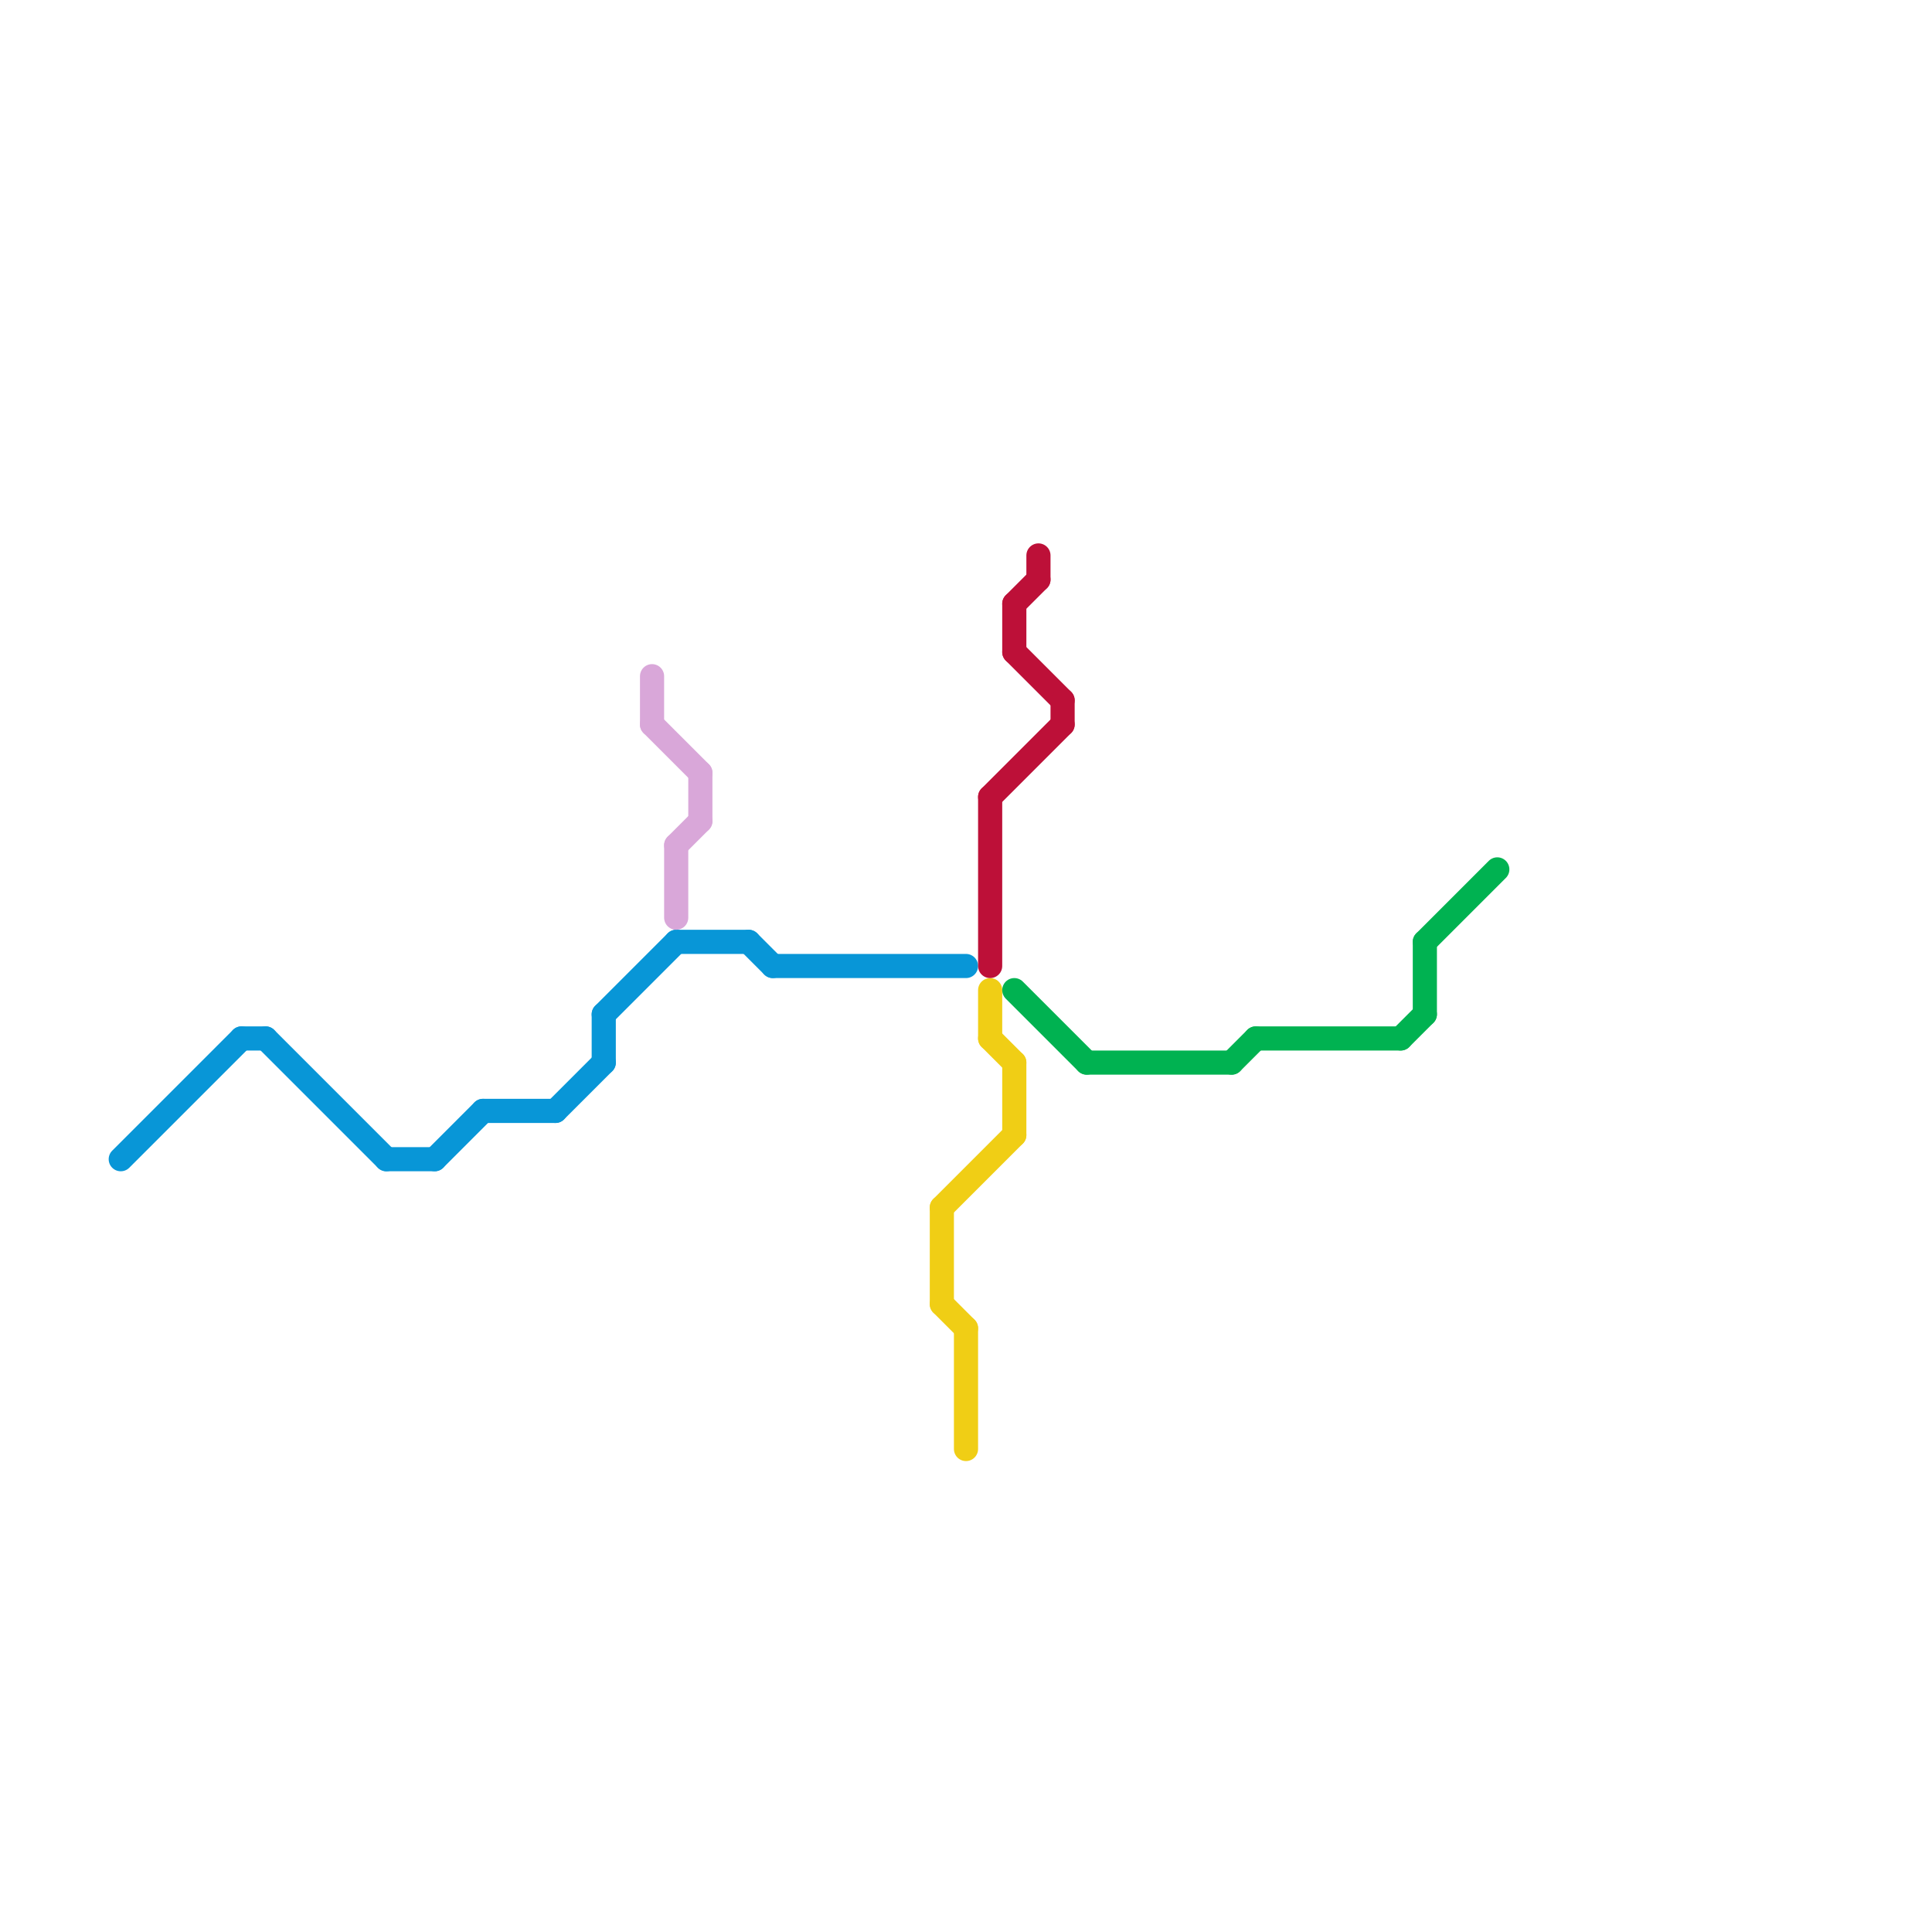 
<svg version="1.1" xmlns="http://www.w3.org/2000/svg" viewBox="0 0 80 80">
<style>text { font: 1px Helvetica; font-weight: 600; white-space: pre; dominant-baseline: central; } line { stroke-width: 1; fill: none; stroke-linecap: round; stroke-linejoin: round; } .c0 { stroke: #0896d7 } .c1 { stroke: #d9a7d9 } .c2 { stroke: #f0ce15 } .c3 { stroke: #bd1038 } .c4 { stroke: #00b251 }</style><defs><g id="wm-xf"><circle r="1.2" fill="#000"/><circle r="0.9" fill="#fff"/><circle r="0.6" fill="#000"/><circle r="0.3" fill="#fff"/></g><g id="wm"><circle r="0.6" fill="#000"/><circle r="0.3" fill="#fff"/></g></defs><line class="c0" x1="10" y1="43" x2="11" y2="43"/><line class="c0" x1="32" y1="40" x2="40" y2="40"/><line class="c0" x1="5" y1="48" x2="10" y2="43"/><line class="c0" x1="11" y1="43" x2="16" y2="48"/><line class="c0" x1="31" y1="39" x2="32" y2="40"/><line class="c0" x1="25" y1="42" x2="25" y2="44"/><line class="c0" x1="28" y1="39" x2="31" y2="39"/><line class="c0" x1="23" y1="46" x2="25" y2="44"/><line class="c0" x1="25" y1="42" x2="28" y2="39"/><line class="c0" x1="18" y1="48" x2="20" y2="46"/><line class="c0" x1="20" y1="46" x2="23" y2="46"/><line class="c0" x1="16" y1="48" x2="18" y2="48"/><line class="c1" x1="29" y1="32" x2="29" y2="34"/><line class="c1" x1="27" y1="30" x2="29" y2="32"/><line class="c1" x1="27" y1="28" x2="27" y2="30"/><line class="c1" x1="28" y1="35" x2="29" y2="34"/><line class="c1" x1="28" y1="35" x2="28" y2="38"/><line class="c2" x1="39" y1="50" x2="42" y2="47"/><line class="c2" x1="39" y1="50" x2="39" y2="54"/><line class="c2" x1="41" y1="43" x2="42" y2="44"/><line class="c2" x1="42" y1="44" x2="42" y2="47"/><line class="c2" x1="40" y1="55" x2="40" y2="60"/><line class="c2" x1="41" y1="41" x2="41" y2="43"/><line class="c2" x1="39" y1="54" x2="40" y2="55"/><line class="c3" x1="41" y1="33" x2="44" y2="30"/><line class="c3" x1="43" y1="23" x2="43" y2="24"/><line class="c3" x1="42" y1="27" x2="44" y2="29"/><line class="c3" x1="44" y1="29" x2="44" y2="30"/><line class="c3" x1="42" y1="25" x2="43" y2="24"/><line class="c3" x1="42" y1="25" x2="42" y2="27"/><line class="c3" x1="41" y1="33" x2="41" y2="40"/><line class="c4" x1="58" y1="43" x2="59" y2="42"/><line class="c4" x1="52" y1="43" x2="58" y2="43"/><line class="c4" x1="45" y1="44" x2="51" y2="44"/><line class="c4" x1="42" y1="41" x2="45" y2="44"/><line class="c4" x1="59" y1="39" x2="59" y2="42"/><line class="c4" x1="59" y1="39" x2="62" y2="36"/><line class="c4" x1="51" y1="44" x2="52" y2="43"/>
</svg>
